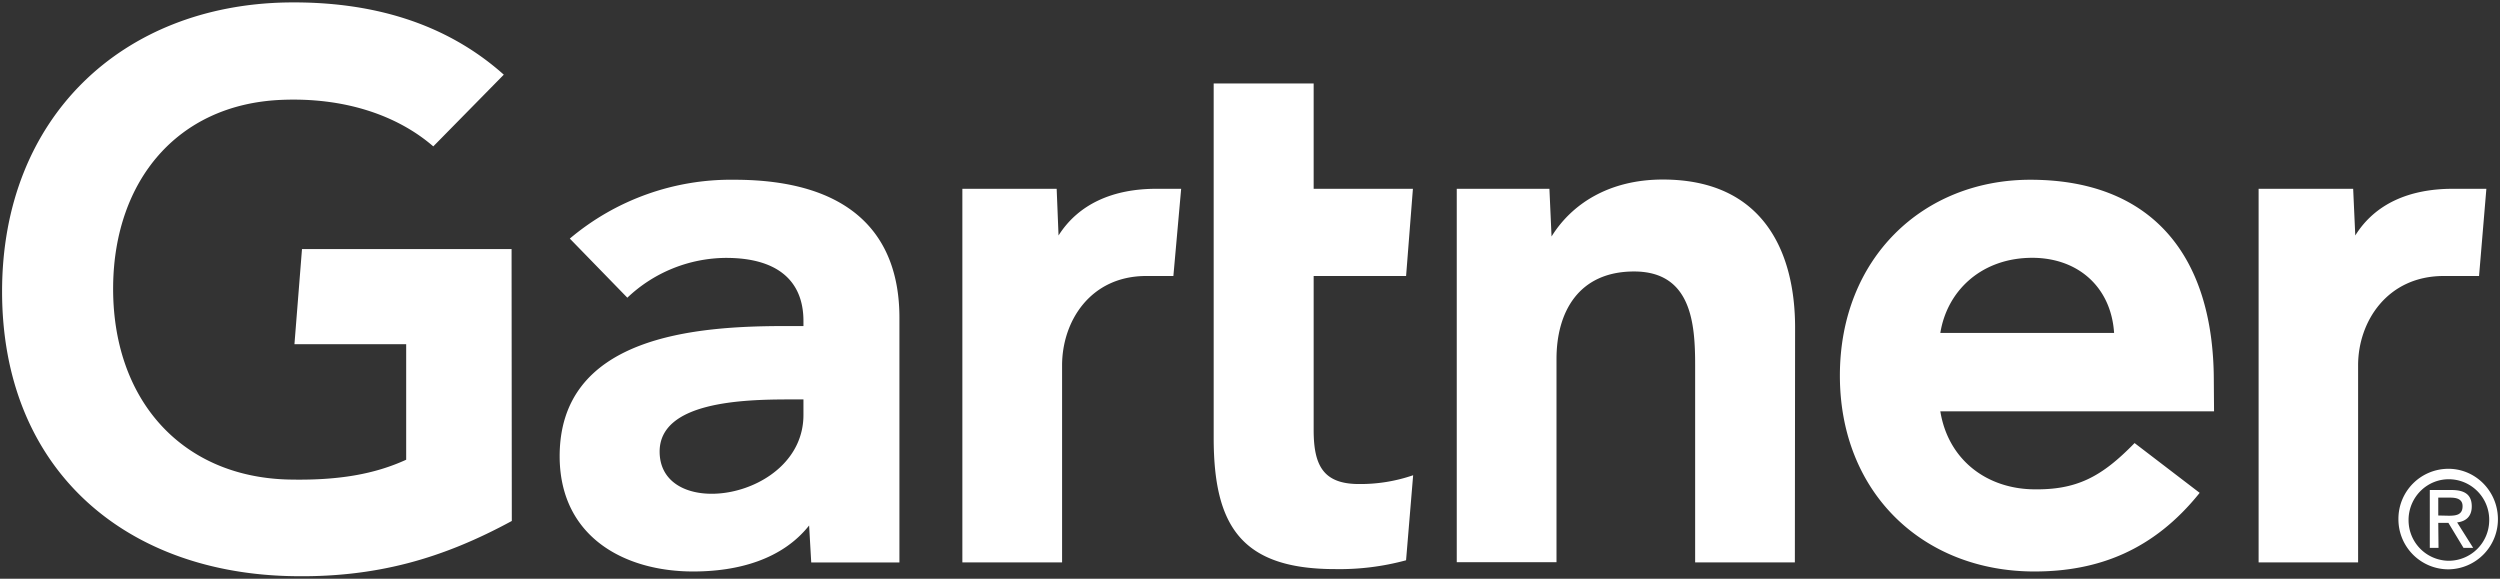 <svg width="108" height="25" viewBox="0 0 108 25" fill="none" xmlns="http://www.w3.org/2000/svg"><rect x="0" y="0" width="108" height="25" fill="#333333" stroke="none"/><path d="M107.411 8.156l-.316 3.767h-1.527c-2.435 0-3.698 1.967-3.698 3.86v8.514h-4.298V8.156h4.085l.091 2.017c.856-1.379 2.353-2.017 4.207-2.017h1.456zM77.538 24.297H73.23v-8.534c0-1.791-.163-4.035-2.638-4.035-2.394 0-3.351 1.75-3.351 3.778v8.78h-4.309V8.157h4.003l.092 2.059c.855-1.38 2.454-2.46 4.807-2.46 4.35 0 5.714 3.14 5.714 6.392l-.01 10.15zm-16.49-3.767l-.306 3.674a10.95 10.95 0 0 1-3.065.381c-4.064 0-5.246-1.884-5.246-5.672V3.606h4.319v4.55h4.288l-.295 3.768H56.75v6.65c0 1.523.407 2.336 1.956 2.336a6.988 6.988 0 0 0 2.342-.38zM51.026 8.156l-.336 3.767h-1.172c-2.424 0-3.636 1.967-3.636 3.86v8.514h-4.308V8.156h4.074l.081 2.017c.866-1.369 2.364-2.017 4.217-2.017h1.08zM22.11 22.506c-2.923 1.585-5.846 2.491-9.706 2.378C5.254 24.668.09 20.169.09 12.593.09 5.047 5.305.219 12.414.106c3.606-.051 6.824.865 9.35 3.12l-3.046 3.098c-1.558-1.349-3.85-2.131-6.6-2.008-4.47.206-7.17 3.5-7.23 8.01-.062 4.889 2.912 8.265 7.556 8.389 2.19.051 3.749-.237 5.103-.855v-4.992H12.72l.326-4.107H22.1l.01 11.745zm73.537-4.736H83.822c.336 2.06 1.946 3.305 3.942 3.367 1.945.051 3.025-.536 4.45-1.997l2.812 2.151c-1.996 2.491-4.4 3.397-7.14 3.397-4.807 0-8.403-3.397-8.403-8.462 0-5.064 3.586-8.461 8.23-8.461 5.123 0 7.924 3.14 7.924 8.698l.01 1.307zm-4.318-3.386c-.133-2.039-1.64-3.325-3.728-3.243-2.078.082-3.493 1.462-3.779 3.243h7.507zm-52.474-.659v10.572h-3.81l-.091-1.596c-1.161 1.462-3.056 1.987-5.011 1.987-2.934 0-5.704-1.462-5.765-4.87-.082-5.352 5.968-5.733 9.767-5.733h.764v-.216c0-1.77-1.16-2.728-3.34-2.728a6.24 6.24 0 0 0-4.268 1.72l-2.485-2.554a10.795 10.795 0 0 1 7.109-2.542c4.95 0 7.13 2.305 7.13 5.96zm-4.146 3.53h-.6c-2.038 0-5.623.104-5.613 2.265.02 3.047 6.213 2.07 6.213-1.595v-.67zm69.341 5.158c.031-.978.835-1.74 1.793-1.709a1.752 1.752 0 0 1 1.69 1.812 1.752 1.752 0 0 1-1.741 1.709 1.75 1.75 0 0 1-1.742-1.76v-.052zm1.742 2.182a2.162 2.162 0 0 0 2.118-2.203c-.02-1.194-.988-2.161-2.179-2.14a2.16 2.16 0 0 0-2.119 2.161 2.16 2.16 0 0 0 2.129 2.182h.051zm-.459-2.007h.438l.652 1.08h.418l-.693-1.1c.367-.042.632-.248.632-.69 0-.494-.285-.71-.876-.71h-.937v2.5h.377l-.011-1.08zm0-.32v-.771h.51c.265 0 .54.051.54.37 0 .381-.286.412-.601.412l-.449-.01z" fill="#fff"/></svg>